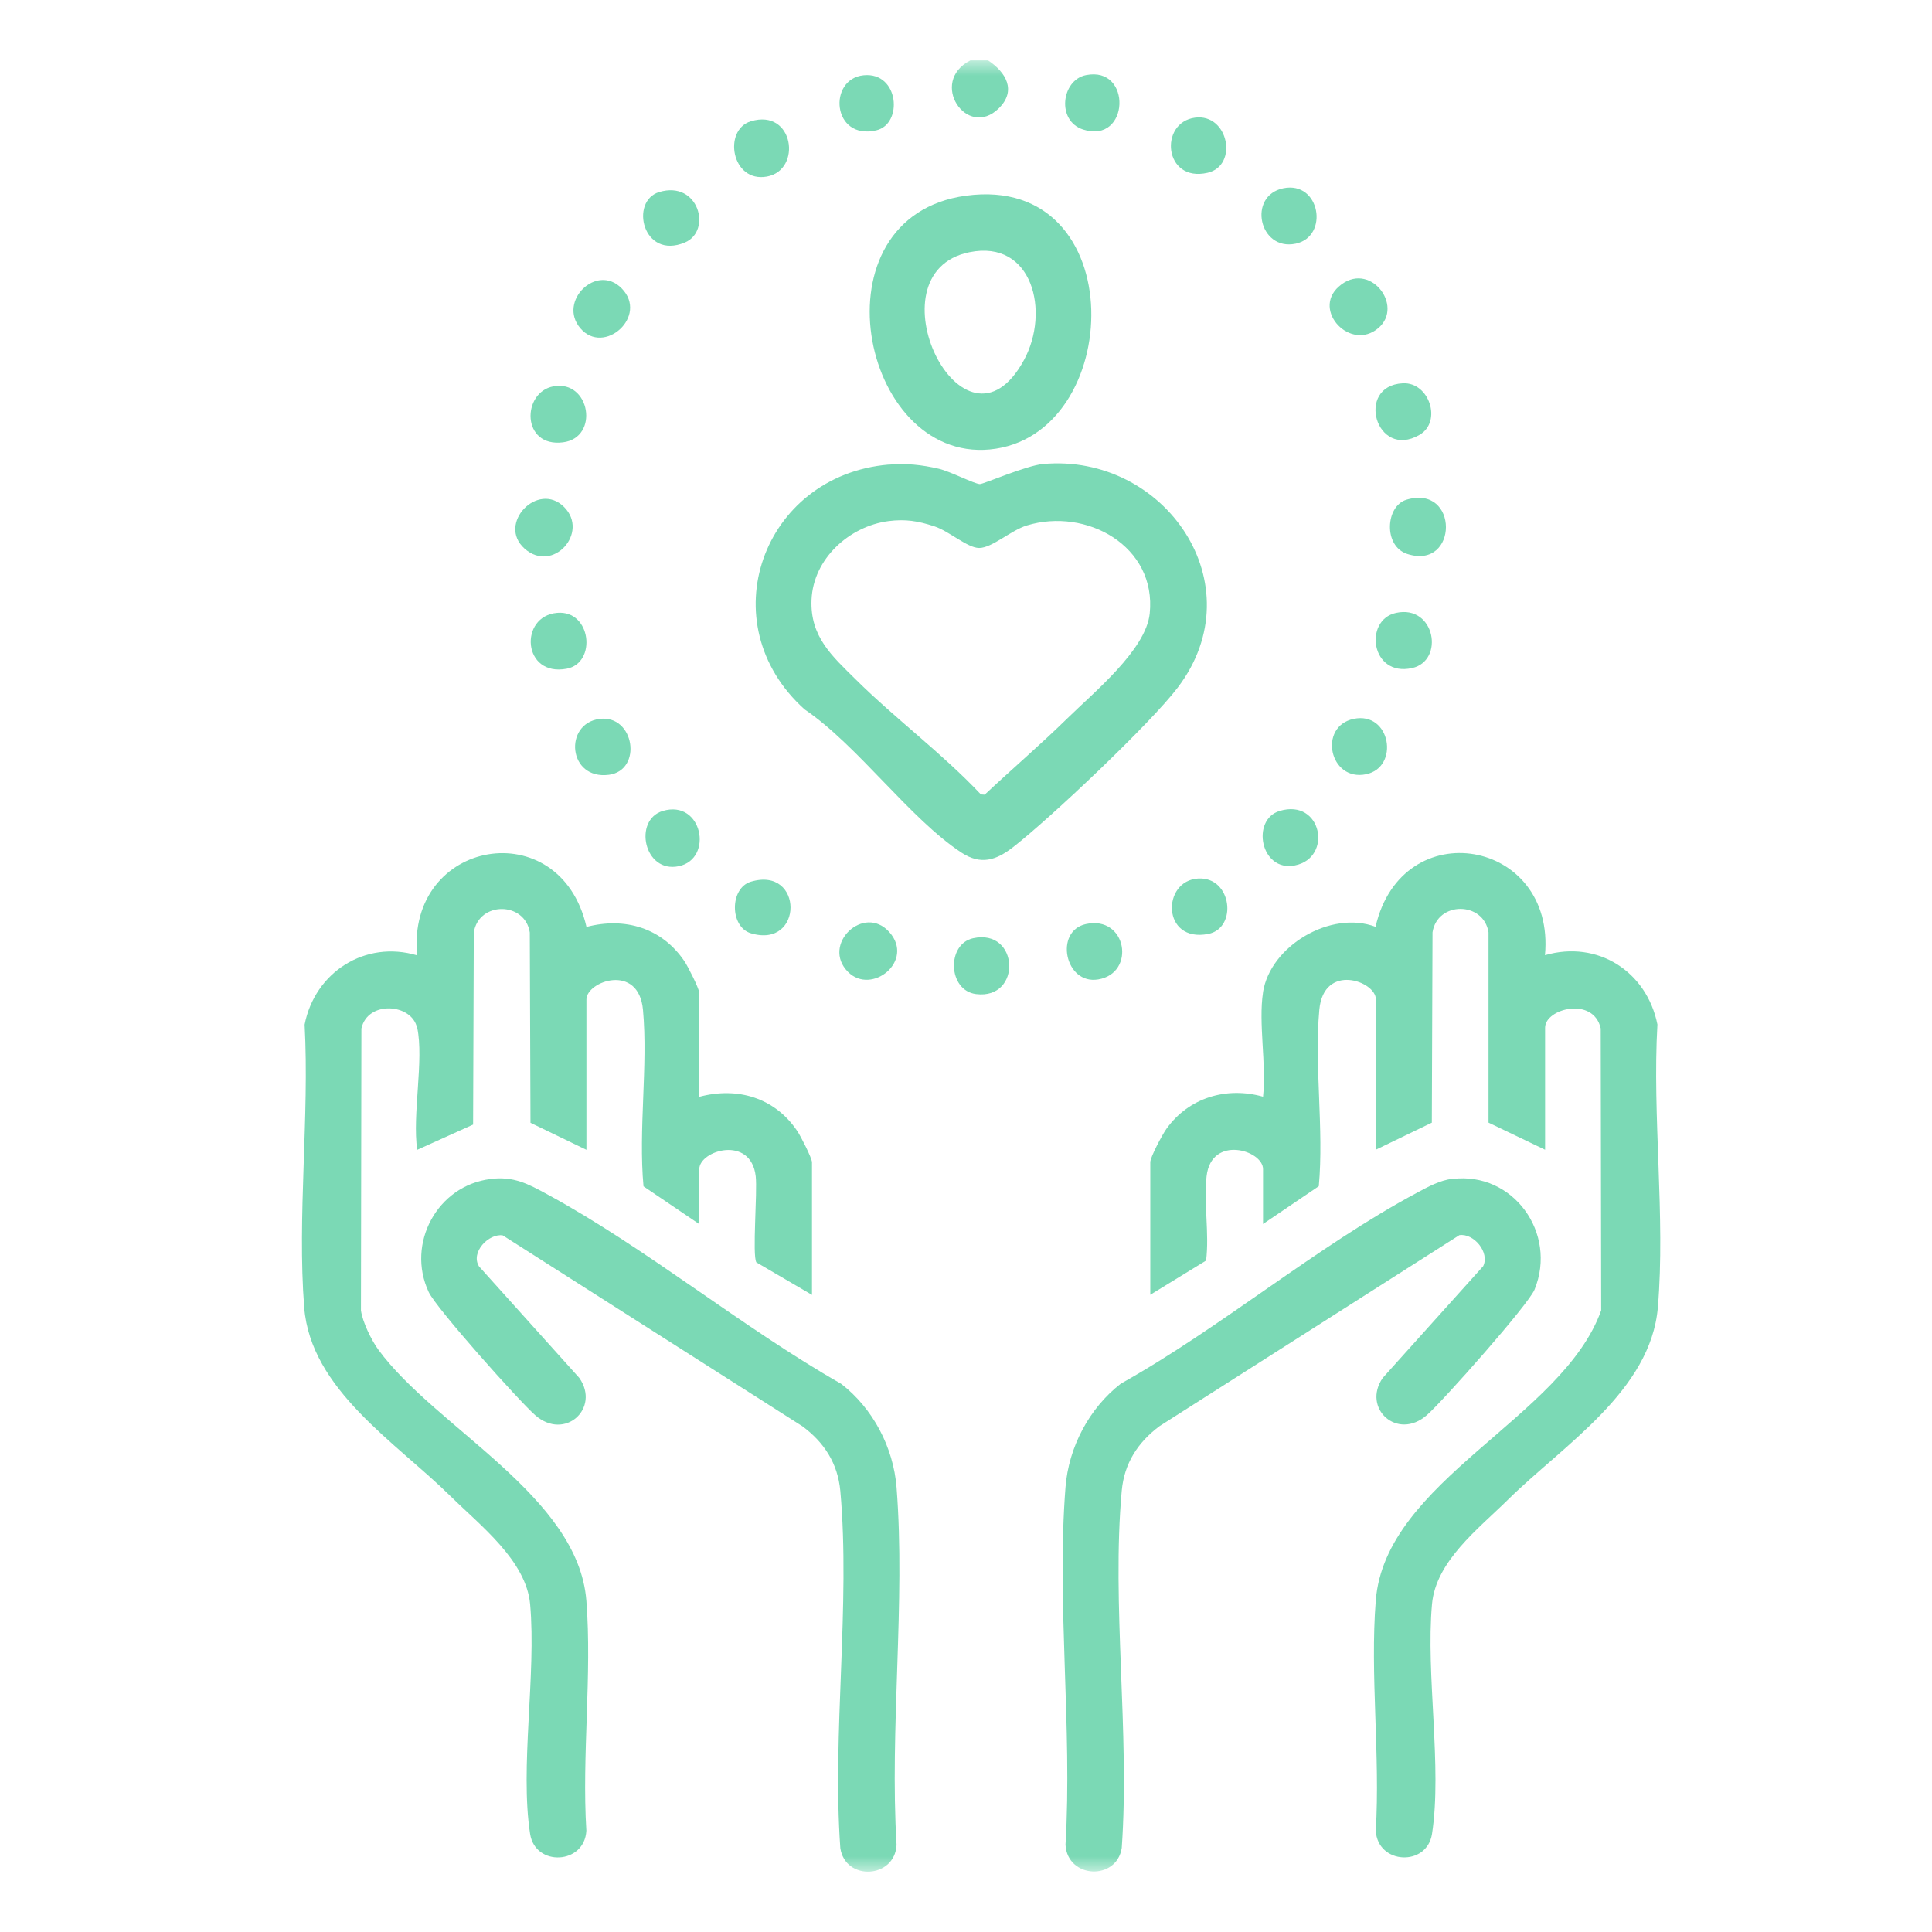 <svg width="64" height="64" viewBox="0 0 64 64" fill="none" xmlns="http://www.w3.org/2000/svg">
<mask id="mask0_3180_1534" style="mask-type:luminance" maskUnits="userSpaceOnUse" x="2" y="2" width="60" height="60">
<path d="M62 2H2V62H62V2Z" fill="white"/>
</mask>
<g mask="url(#mask0_3180_1534)">
<path d="M32.73 2C33.319 2.389 33.686 2.999 33.086 3.588C32.032 4.627 30.748 2.715 32.145 2H32.728H32.73Z" fill="#7BD9B5"/>
<path d="M41.838 32.873C42.077 31.333 44.085 30.142 45.567 30.702C46.44 26.891 51.535 27.791 51.179 31.642C52.926 31.135 54.552 32.182 54.904 33.937C54.729 36.965 55.171 40.316 54.919 43.304C54.684 46.079 51.793 47.864 49.948 49.684C48.974 50.645 47.566 51.713 47.437 53.138C47.227 55.466 47.779 58.546 47.437 60.752C47.267 61.843 45.636 61.766 45.574 60.644C45.726 58.166 45.38 55.472 45.574 53.021C45.886 49.034 51.768 46.982 53.041 43.407L53.026 34.069C52.787 32.997 51.183 33.41 51.183 34.043V38.087L49.309 37.188V30.886C49.147 29.852 47.614 29.848 47.454 30.886L47.431 37.19L45.578 38.085V33.105C45.578 32.499 43.847 31.883 43.704 33.452C43.535 35.312 43.86 37.408 43.687 39.294L41.84 40.546V38.73C41.84 38.099 40.128 37.587 39.97 38.962C39.868 39.836 40.066 40.866 39.953 41.758L38.105 42.891V38.496C38.105 38.333 38.506 37.579 38.64 37.393C39.381 36.359 40.628 35.987 41.84 36.329C41.957 35.272 41.682 33.889 41.84 32.873H41.838Z" fill="#7BD9B5"/>
<path d="M13.815 34.045C13.644 33.243 12.18 33.128 11.972 34.071L11.957 43.409C12.009 43.791 12.303 44.395 12.532 44.709C14.433 47.304 19.151 49.55 19.424 53.023C19.616 55.474 19.27 58.167 19.424 60.646C19.362 61.768 17.731 61.843 17.561 60.754C17.217 58.548 17.769 55.468 17.561 53.14C17.429 51.7 15.924 50.547 14.931 49.569C13.121 47.782 10.291 46.035 10.077 43.309C9.842 40.302 10.254 36.981 10.091 33.941C10.431 32.202 12.101 31.135 13.817 31.647C13.461 27.794 18.556 26.895 19.428 30.706C20.703 30.372 21.929 30.74 22.673 31.843C22.787 32.012 23.16 32.746 23.16 32.877V36.334C24.434 35.993 25.667 36.363 26.41 37.466C26.525 37.635 26.898 38.369 26.898 38.5V42.895L25.055 41.817C24.915 41.578 25.094 39.493 25.034 38.966C24.876 37.592 23.164 38.103 23.164 38.734V40.55L21.317 39.299C21.144 37.412 21.469 35.316 21.3 33.456C21.159 31.887 19.426 32.505 19.426 33.109V38.089L17.573 37.194L17.55 30.89C17.39 29.856 15.857 29.852 15.695 30.89L15.672 37.253L13.821 38.089C13.652 36.937 14.048 35.109 13.821 34.045H13.815Z" fill="#7BD9B5"/>
<path d="M29.436 15.392C30.019 15.342 30.529 15.396 31.1 15.528C31.477 15.616 32.266 16.025 32.457 16.036C32.568 16.042 33.994 15.421 34.552 15.371C38.575 15.005 41.611 19.354 39.014 22.777C38.117 23.962 34.764 27.133 33.548 28.072C32.99 28.502 32.486 28.661 31.851 28.245C30.14 27.123 28.422 24.701 26.654 23.5C23.487 20.654 25.25 15.749 29.434 15.39L29.436 15.392ZM29.432 17.262C28.137 17.431 26.941 18.506 26.883 19.866C26.831 21.093 27.568 21.736 28.347 22.507C29.675 23.822 31.208 24.952 32.493 26.316L32.618 26.325C33.519 25.481 34.477 24.659 35.358 23.796C36.239 22.933 37.963 21.523 38.086 20.323C38.317 18.088 35.987 16.803 34.013 17.407C33.484 17.57 32.865 18.15 32.436 18.152C32.047 18.152 31.447 17.597 30.95 17.434C30.41 17.258 30 17.189 29.43 17.262H29.432Z" fill="#7BD9B5"/>
<path d="M48.116 39.054C50.119 38.806 51.598 40.845 50.834 42.719C50.627 43.223 47.797 46.414 47.269 46.876C46.284 47.739 45.109 46.644 45.807 45.643L49.132 41.944C49.357 41.489 48.822 40.845 48.343 40.916L38.411 47.243C37.69 47.782 37.242 48.474 37.159 49.385C36.818 53.142 37.43 57.405 37.159 61.218C36.989 62.307 35.358 62.234 35.296 61.11C35.527 57.263 34.996 53.073 35.296 49.268C35.4 47.937 36.081 46.648 37.13 45.835C40.437 43.986 43.633 41.278 46.942 39.51C47.312 39.311 47.691 39.1 48.118 39.048L48.116 39.054Z" fill="#7BD9B5"/>
<path d="M16.24 39.055C17.015 38.959 17.486 39.213 18.127 39.562C21.415 41.347 24.586 43.975 27.866 45.842C28.915 46.654 29.596 47.944 29.7 49.275C29.998 53.08 29.467 57.269 29.7 61.116C29.64 62.236 28.005 62.316 27.837 61.225C27.564 57.414 28.176 53.151 27.837 49.392C27.753 48.479 27.306 47.787 26.585 47.25L16.653 40.923C16.191 40.854 15.578 41.483 15.868 41.951L19.191 45.647C19.891 46.648 18.714 47.743 17.729 46.88C17.188 46.406 14.452 43.338 14.202 42.803C13.448 41.196 14.487 39.274 16.245 39.057L16.24 39.055Z" fill="#7BD9B5"/>
<path d="M32.001 6.482C37.525 5.734 37.275 14.467 32.788 14.889C28.49 15.294 26.889 7.174 32.001 6.482ZM32.113 8.355C28.73 9.044 31.922 15.601 33.921 11.926C34.787 10.331 34.21 7.926 32.113 8.355Z" fill="#7BD9B5"/>
<path d="M46.59 16.554C48.343 16.03 48.316 18.895 46.619 18.351C45.817 18.094 45.898 16.761 46.59 16.554Z" fill="#7BD9B5"/>
<path d="M46.244 20.303C47.543 20.018 47.862 21.893 46.775 22.131C45.407 22.432 45.17 20.537 46.244 20.303Z" fill="#7BD9B5"/>
<path d="M32.232 31.081C33.765 30.742 33.863 33.12 32.334 32.93C31.397 32.813 31.352 31.277 32.232 31.081Z" fill="#7BD9B5"/>
<path d="M28.093 32.197C27.191 31.292 28.618 29.927 29.463 30.88C30.308 31.833 28.874 32.98 28.093 32.197Z" fill="#7BD9B5"/>
<path d="M18.339 12.797C19.551 12.582 19.864 14.496 18.652 14.653C17.265 14.83 17.28 12.987 18.339 12.797Z" fill="#7BD9B5"/>
<path d="M18.456 20.301C19.589 20.203 19.776 21.964 18.773 22.152C17.302 22.43 17.188 20.409 18.456 20.301Z" fill="#7BD9B5"/>
<path d="M24.874 4.017C26.3 3.584 26.579 5.636 25.405 5.849C24.23 6.062 23.939 4.301 24.874 4.017Z" fill="#7BD9B5"/>
<path d="M18.687 16.796C19.529 17.638 18.314 19.011 17.375 18.171C16.457 17.352 17.819 15.925 18.687 16.796Z" fill="#7BD9B5"/>
<path d="M45.657 10.87C44.739 11.648 43.458 10.287 44.345 9.497C45.355 8.597 46.533 10.128 45.657 10.87Z" fill="#7BD9B5"/>
<path d="M19.859 23.815C21.021 23.665 21.296 25.522 20.168 25.667C18.81 25.838 18.668 23.97 19.859 23.815Z" fill="#7BD9B5"/>
<path d="M42.388 26.864C43.791 26.438 44.162 28.421 42.892 28.669C41.752 28.893 41.438 27.15 42.388 26.864Z" fill="#7BD9B5"/>
<path d="M46.469 12.697C47.345 12.65 47.781 13.967 47.023 14.406C45.58 15.242 44.886 12.778 46.469 12.697Z" fill="#7BD9B5"/>
<path d="M21.954 26.864C23.268 26.471 23.647 28.45 22.487 28.694C21.328 28.939 20.971 27.159 21.954 26.864Z" fill="#7BD9B5"/>
<path d="M39.695 29.102C40.809 29.041 41.005 30.746 40.024 30.938C38.481 31.241 38.477 29.169 39.695 29.102Z" fill="#7BD9B5"/>
<path d="M35.968 30.612C37.328 30.311 37.64 32.236 36.378 32.445C35.277 32.627 34.916 30.846 35.968 30.612Z" fill="#7BD9B5"/>
<path d="M39.587 3.897C40.693 3.751 41.034 5.485 40.003 5.724C38.55 6.058 38.385 4.056 39.587 3.897Z" fill="#7BD9B5"/>
<path d="M44.843 23.813C46.069 23.558 46.373 25.414 45.255 25.648C44.039 25.901 43.654 24.062 44.843 23.813Z" fill="#7BD9B5"/>
<path d="M24.873 29.208C26.625 28.684 26.625 31.44 24.873 30.916C24.17 30.704 24.168 29.419 24.873 29.208Z" fill="#7BD9B5"/>
<path d="M42.508 6.237C43.735 5.982 44.039 7.838 42.92 8.072C41.704 8.325 41.319 6.486 42.508 6.237Z" fill="#7BD9B5"/>
<path d="M35.97 2.489C37.517 2.172 37.419 4.788 35.879 4.29C34.991 4.004 35.16 2.656 35.97 2.489Z" fill="#7BD9B5"/>
<path d="M19.223 10.872C18.469 9.984 19.766 8.705 20.595 9.554C21.492 10.471 20.008 11.796 19.223 10.872Z" fill="#7BD9B5"/>
<path d="M21.838 6.361C23.147 5.968 23.595 7.651 22.687 8.033C21.29 8.618 20.849 6.658 21.838 6.361Z" fill="#7BD9B5"/>
<path d="M28.613 2.493C29.784 2.38 29.923 4.11 29.028 4.317C27.56 4.656 27.416 2.608 28.613 2.493Z" fill="#7BD9B5"/>
</g>
</svg>
